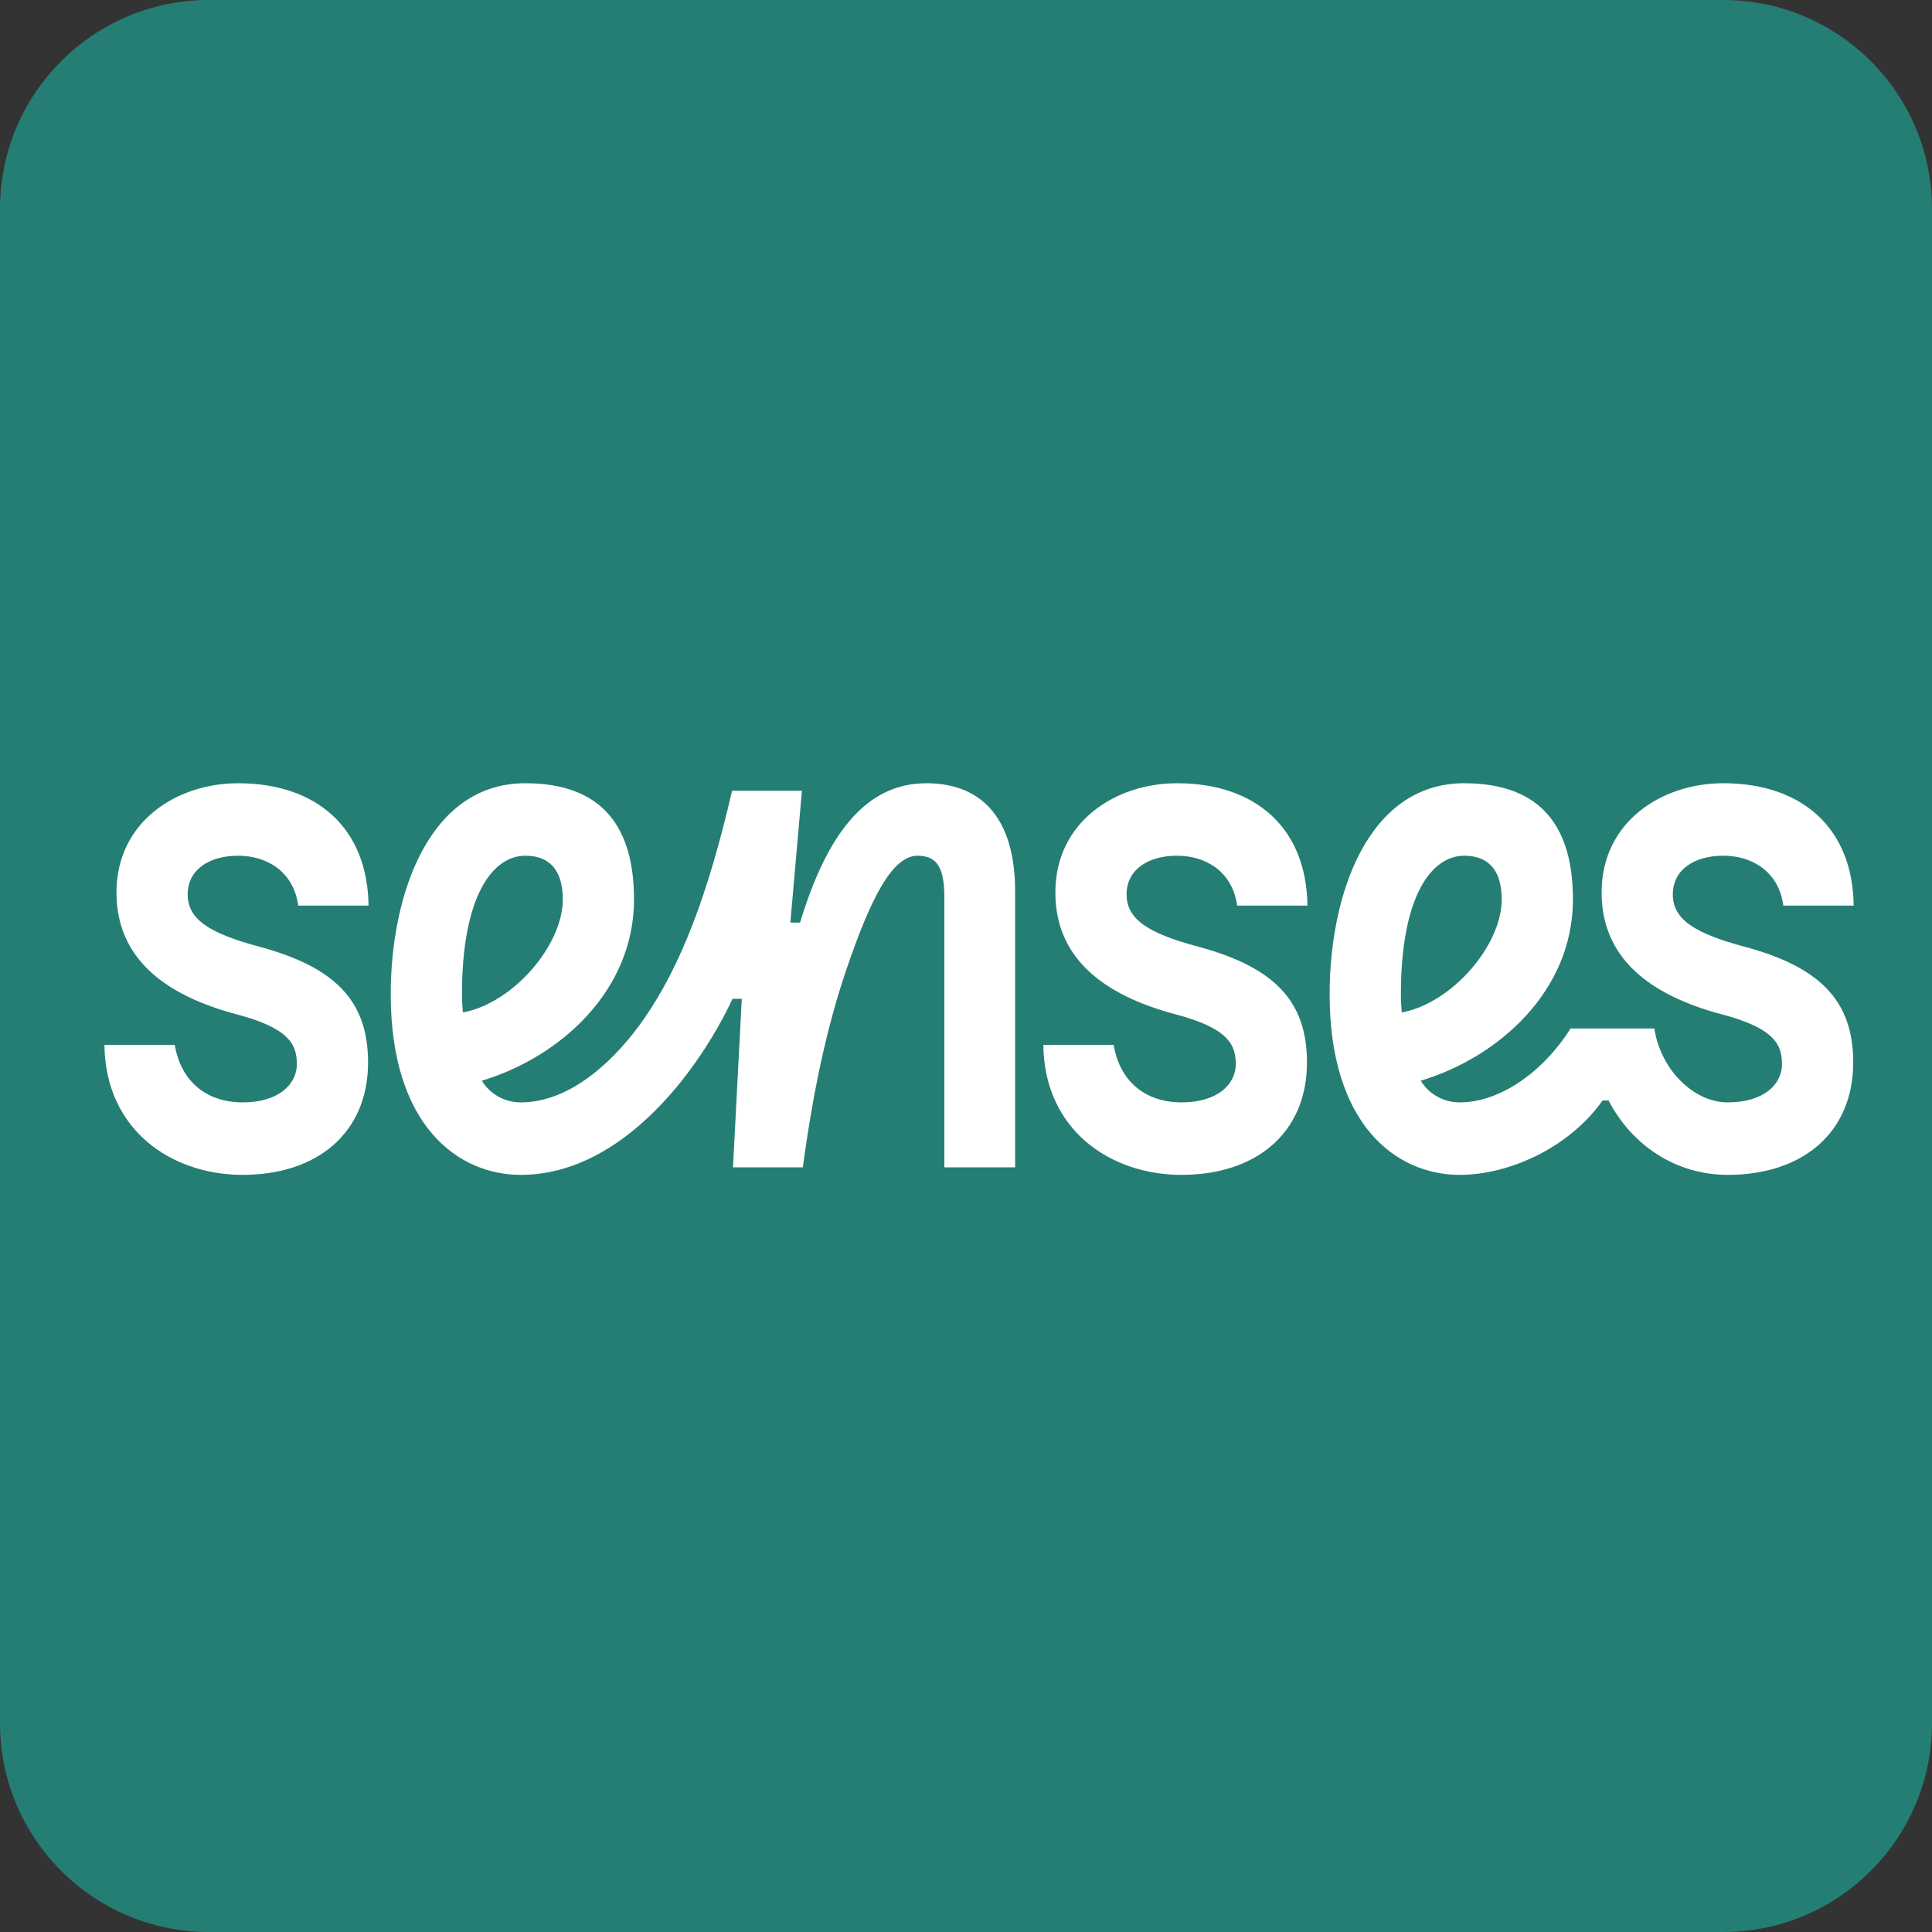 <svg width="74" height="74" viewBox="0 0 74 74" fill="none" xmlns="http://www.w3.org/2000/svg">
<rect x="0" y="0" width="74" height="74" fill="#333333" stroke="none"/>
<path d="M0 8C0 3.582 3.582 0 8 0H66C70.418 0 74 3.582 74 8V66C74 70.418 70.418 74 66 74H8C3.582 74 0 70.418 0 66V8Z" fill="#257E74"/>
<path d="M20.121 32.776C18.881 32.776 17.694 34.291 17.694 38.095C17.694 38.347 17.712 38.582 17.73 38.78C19.661 38.419 21.556 36.202 21.556 34.453C21.556 33.407 21.113 32.776 20.121 32.776ZM19.944 45C17.552 45 14.966 43.125 14.966 38.077C14.966 34.291 16.419 30 20.121 30C23.15 30 24.284 31.767 24.284 34.453C24.284 37.951 21.45 40.493 18.456 41.394C18.775 41.917 19.342 42.224 19.944 42.224C21.928 42.224 23.646 40.493 24.674 39.014C26.074 36.995 27.119 34.273 28.04 30.288H30.715L30.272 35.337H30.644C31.636 32.073 33.089 30 35.48 30C37.73 30 38.882 31.497 38.882 34.147V44.712H36.171V34.381C36.171 33.281 35.923 32.776 35.144 32.776C34.17 32.776 33.337 34.417 32.38 37.248C31.796 38.996 31.211 41.286 30.75 44.712H28.075L28.412 38.257H28.058C26.818 40.907 23.877 45 19.944 45ZM9.297 45C6.551 45 4.035 43.269 4 40.024H6.693C6.941 41.466 7.951 42.224 9.297 42.224C10.661 42.224 11.37 41.538 11.37 40.763C11.37 40.042 11.122 39.393 9.067 38.852C6.285 38.113 4.461 36.689 4.461 34.183C4.461 31.478 6.764 30 9.12 30C12.131 30 14.08 31.713 14.116 34.688H11.423C11.246 33.389 10.236 32.776 9.12 32.776C8.004 32.776 7.189 33.317 7.189 34.255C7.189 35.192 7.968 35.733 9.917 36.256C12.805 37.031 14.098 38.311 14.098 40.691C14.098 43.395 12.149 45 9.297 45ZM45.259 45C42.514 45 39.998 43.269 39.962 40.024H42.655C42.903 41.466 43.913 42.224 45.259 42.224C46.623 42.224 47.332 41.538 47.332 40.763C47.332 40.042 47.084 39.393 45.029 38.852C42.248 38.113 40.423 36.689 40.423 34.183C40.423 31.478 42.726 30 45.082 30C48.094 30 50.043 31.713 50.078 34.688H47.385C47.208 33.389 46.198 32.776 45.082 32.776C43.966 32.776 43.151 33.317 43.151 34.255C43.151 35.192 43.931 35.733 45.88 36.256C48.767 37.031 50.06 38.311 50.06 40.691C50.06 43.395 48.112 45 45.259 45ZM56.084 32.776C54.843 32.776 53.657 34.291 53.657 38.095C53.657 38.347 53.674 38.582 53.692 38.78C55.623 38.419 57.519 36.202 57.519 34.453C57.519 33.407 57.075 32.776 56.084 32.776ZM50.928 38.077C50.928 34.291 52.381 30 56.084 30C59.113 30 60.247 31.767 60.247 34.453C60.247 37.951 57.412 40.493 54.418 41.394C54.737 41.917 55.304 42.224 55.906 42.224C57.448 42.224 59.095 41.07 60.158 39.393H63.365C63.595 40.925 64.835 42.224 66.181 42.224C67.546 42.224 68.254 41.538 68.254 40.763C68.254 40.042 68.006 39.393 65.951 38.852C63.17 38.113 61.345 36.689 61.345 34.183C61.345 31.478 63.648 30 66.004 30C69.016 30 70.965 31.713 71 34.688H68.307C68.13 33.389 67.12 32.776 66.004 32.776C64.888 32.776 64.073 33.317 64.073 34.255C64.073 35.192 64.853 35.733 66.802 36.256C69.689 37.031 70.982 38.311 70.982 40.691C70.982 43.395 69.034 45 66.181 45C64.197 45 62.514 43.882 61.611 42.151H61.381C60.141 43.918 57.855 45 55.906 45C53.515 45 50.928 43.125 50.928 38.077Z" fill="white"/>
</svg>
